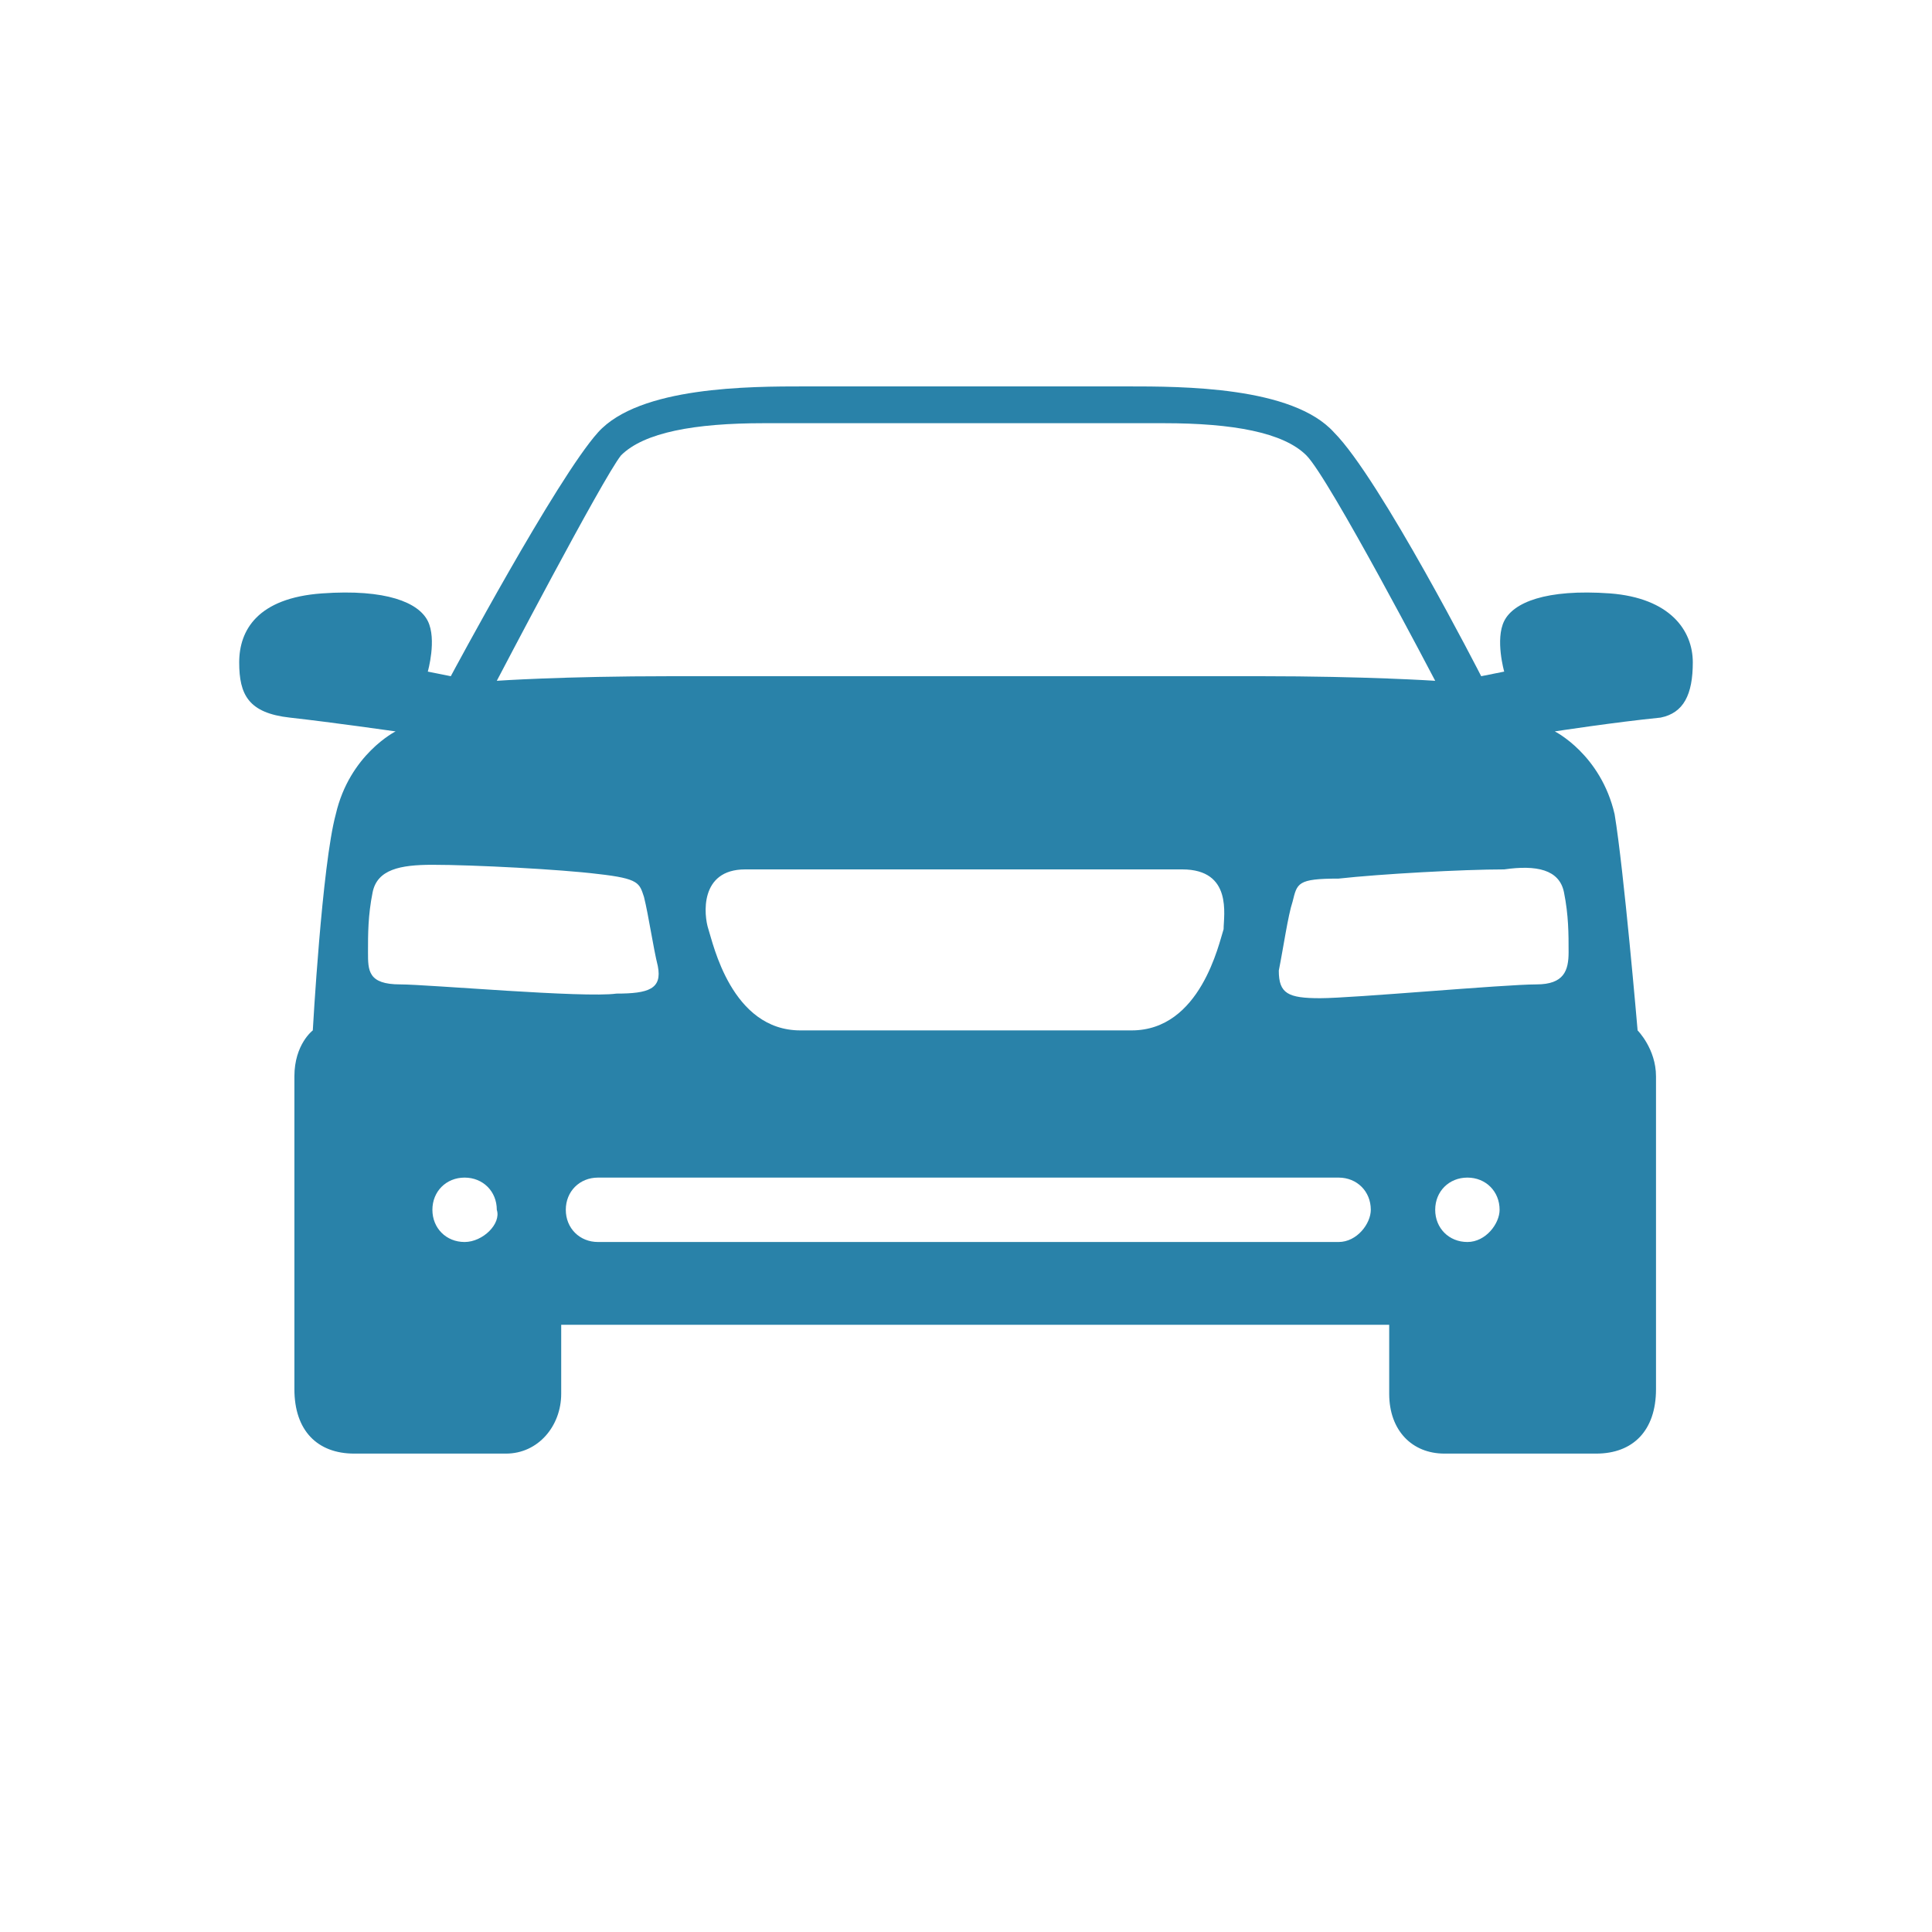 <?xml version="1.0" encoding="utf-8"?>
<!-- Generator: Adobe Illustrator 22.1.0, SVG Export Plug-In . SVG Version: 6.00 Build 0)  -->
<svg version="1.1" id="Layer_1" xmlns:serif="http://www.serif.com/"
	 xmlns="http://www.w3.org/2000/svg" xmlns:xlink="http://www.w3.org/1999/xlink" x="0px" y="0px" viewBox="0 0 42 42"
	 style="enable-background:new 0 0 42 42;" xml:space="preserve">
<style type="text/css">
	.st0{fill:#2982A9;}
</style>
<path class="st0" d="M36.8,14.4c0-0.7-0.5-1.4-1.8-1.5c-1.4-0.1-2.1,0.2-2.3,0.6c-0.2,0.4,0,1.1,0,1.1l-0.5,0.1c0,0-2.2-4.3-3.2-5.3
	c-0.9-1-3.3-1-4.5-1h-7c-1.2,0-3.6,0-4.5,1c-0.9,1-3.2,5.3-3.2,5.3l-0.5-0.1c0,0,0.2-0.7,0-1.1c-0.2-0.4-0.9-0.7-2.3-0.6
	c-1.4,0.1-1.8,0.8-1.8,1.5c0,0.7,0.2,1.1,1.1,1.2c0.9,0.1,2.3,0.3,2.3,0.3s-1,0.5-1.3,1.8c-0.3,1.1-0.5,4.7-0.5,4.7s-0.4,0.3-0.4,1
	c0,0.6,0,5.9,0,6.8c0,0.9,0.5,1.4,1.3,1.4c0.8,0,2.6,0,3.3,0s1.2-0.6,1.2-1.3c0-0.8,0-1.5,0-1.5h18c0,0,0,0.7,0,1.5
	c0,0.8,0.5,1.3,1.2,1.3c0.7,0,2.5,0,3.3,0c0.8,0,1.3-0.5,1.3-1.4c0-0.9,0-6.2,0-6.8c0-0.6-0.4-1-0.4-1s-0.3-3.5-0.5-4.7
	c-0.3-1.3-1.3-1.8-1.3-1.8s1.3-0.2,2.3-0.3C36.6,15.5,36.8,15.1,36.8,14.4L36.8,14.4z M13.5,9.9c0.5-0.5,1.6-0.7,3.1-0.7h8.7
	c1.5,0,2.6,0.2,3.1,0.7c0.5,0.5,2.8,4.9,2.8,4.9s-1.5-0.1-3.8-0.1H14.6c-2.4,0-3.8,0.1-3.8,0.1S13.1,10.4,13.5,9.9L13.5,9.9z
	 M26.6,20.2c-0.1,0.3-0.5,2.2-2,2.2c-0.8,0-6.4,0-7.2,0c-1.5,0-1.9-1.9-2-2.2c-0.1-0.3-0.2-1.3,0.8-1.3c0.5,0,8.9,0,9.5,0
	C26.8,18.9,26.6,19.9,26.6,20.2L26.6,20.2z M10.1,27c-0.4,0-0.7-0.3-0.7-0.7c0-0.4,0.3-0.7,0.7-0.7c0.4,0,0.7,0.3,0.7,0.7
	C10.9,26.6,10.5,27,10.1,27L10.1,27z M8.7,21.4c-0.7,0-0.7-0.3-0.7-0.7c0-0.4,0-0.8,0.1-1.3c0.1-0.5,0.6-0.6,1.3-0.6
	c0.9,0,2.8,0.1,3.6,0.2c0.9,0.1,0.9,0.2,1,0.5c0.1,0.4,0.2,1.1,0.3,1.5c0.1,0.5-0.2,0.6-0.9,0.6C12.7,21.7,9.3,21.4,8.7,21.4
	L8.7,21.4z M29.1,27h-7.8h-0.5h-7.8c-0.4,0-0.7-0.3-0.7-0.7c0-0.4,0.3-0.7,0.7-0.7h16.1c0.4,0,0.7,0.3,0.7,0.7
	C29.8,26.6,29.5,27,29.1,27z M31.9,27c-0.4,0-0.7-0.3-0.7-0.7c0-0.4,0.3-0.7,0.7-0.7c0.4,0,0.7,0.3,0.7,0.7
	C32.6,26.6,32.3,27,31.9,27z M34,19.4c0.1,0.5,0.1,0.9,0.1,1.3c0,0.4-0.1,0.7-0.7,0.7c-0.7,0-4,0.3-4.7,0.3c-0.7,0-0.9-0.1-0.9-0.6
	c0.1-0.5,0.2-1.2,0.3-1.5c0.1-0.4,0.1-0.5,1-0.5c0.9-0.1,2.7-0.2,3.6-0.2C33.4,18.8,33.9,18.9,34,19.4L34,19.4z"/>
</svg>
